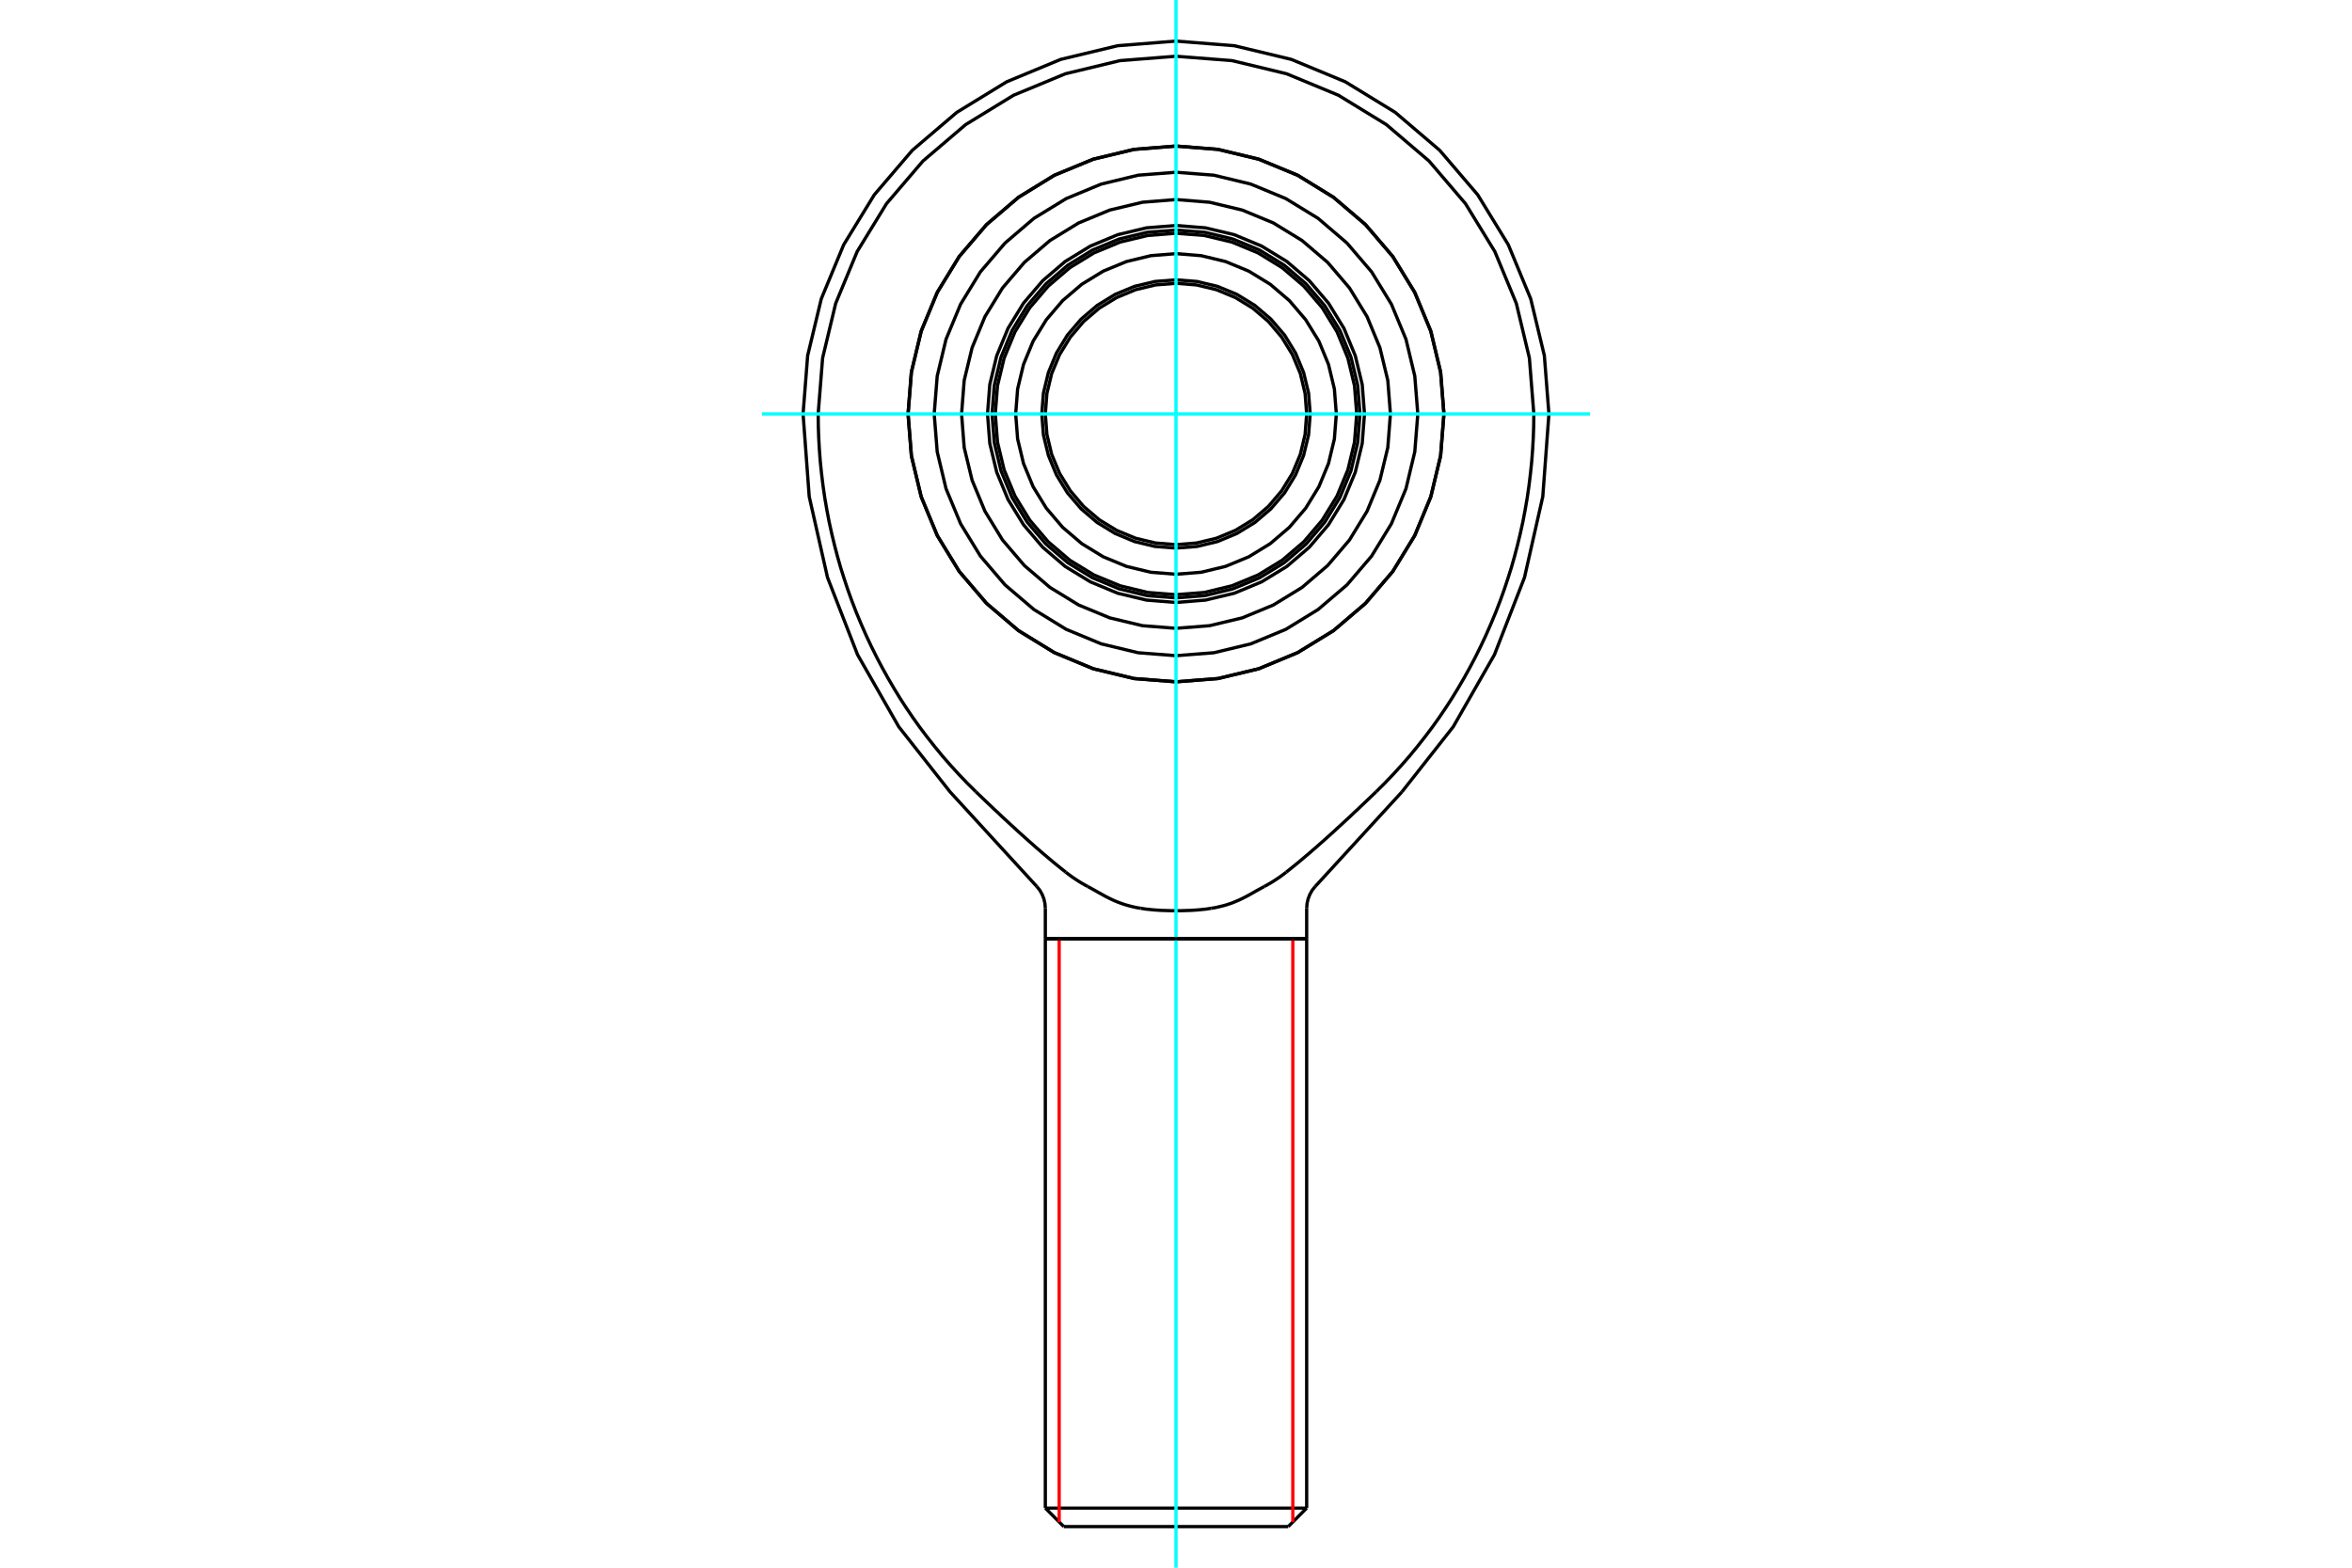 <?xml version="1.0" standalone="no"?>
<!DOCTYPE svg PUBLIC "-//W3C//DTD SVG 1.1//EN"
	"http://www.w3.org/Graphics/SVG/1.1/DTD/svg11.dtd">
<svg xmlns="http://www.w3.org/2000/svg" height="100%" width="100%" viewBox="0 0 36000 24000">
	<rect x="-1800" y="-1200" width="39600" height="26400" style="fill:#FFF"/>
	<g style="fill:none; fill-rule:evenodd" transform="matrix(1 0 0 1 0 0)">
		<g style="fill:none; stroke:#000; stroke-width:50; shape-rendering:geometricPrecision">
			<polyline points="22101,6337 22050,5696 21900,5070 21654,4476 21318,3927 20900,3438 20410,3020 19862,2683 19267,2437 18642,2287 18000,2236 17358,2287 16733,2437 16138,2683 15590,3020 15100,3438 14682,3927 14346,4476 14100,5070 13950,5696 13899,6337 13950,6979 14100,7605 14346,8199 14682,8748 15100,9237 15590,9655 16138,9991 16733,10238 17358,10388 18000,10438 18642,10388 19267,10238 19862,9991 20410,9655 20900,9237 21318,8748 21654,8199 21900,7605 22050,6979 22101,6337"/>
			<line x1="20000" y1="14372" x2="16000" y2="14372"/>
			<line x1="20000" y1="23088" x2="16000" y2="23088"/>
			<line x1="19718" y1="23371" x2="16282" y2="23371"/>
			<polyline points="16313,13352 16280,13326 16247,13300 16214,13273 16180,13246 16146,13218 16112,13190 16078,13161 16043,13132 16008,13102 15972,13072 15936,13041 15900,13009 15863,12978 15826,12945 15789,12912 15751,12879 15713,12845 15674,12810 15635,12775 15595,12739 15555,12702 15515,12665 15474,12628 15432,12589 15390,12550 15347,12511 15304,12470 15261,12429 15216,12388 15172,12345 15126,12302 15080,12258 15033,12213 14986,12168 14938,12122"/>
			<polyline points="21062,12122 21014,12168 20967,12213 20920,12258 20874,12302 20828,12345 20784,12388 20739,12429 20696,12470 20653,12511 20610,12550 20568,12589 20526,12628 20485,12665 20445,12702 20405,12739 20365,12775 20326,12810 20287,12845 20249,12879 20211,12912 20174,12945 20137,12978 20100,13009 20064,13041 20028,13072 19992,13102 19957,13132 19922,13161 19888,13190 19854,13218 19820,13246 19786,13273 19753,13300 19720,13326 19687,13352"/>
			<polyline points="23477,6337 23475,6512 23469,6692 23459,6875 23445,7060 23426,7246 23403,7434 23376,7621 23344,7806 23309,7990 23269,8171 23226,8349 23181,8521 23133,8689 23080,8857 23023,9028 22961,9200 22894,9374 22822,9547 22746,9720 22666,9891 22582,10060 22495,10225 22405,10387 22313,10544 22220,10696 22125,10842 22026,10988 21921,11135 21810,11282 21695,11428 21576,11573 21452,11715 21324,11855 21194,11991 21062,12122"/>
			<polyline points="23477,6337 23409,5481 23209,4645 22880,3851 22431,3118 21873,2465 21219,1907 20486,1458 19692,1129 18857,928 18000,861 17143,928 16308,1129 15514,1458 14781,1907 14127,2465 13569,3118 13120,3851 12791,4645 12591,5481 12523,6337"/>
			<polyline points="14938,12122 14806,11991 14676,11855 14548,11715 14424,11573 14305,11428 14190,11282 14079,11135 13974,10988 13875,10842 13780,10696 13687,10544 13595,10387 13505,10225 13418,10060 13334,9891 13254,9720 13178,9547 13106,9374 13039,9200 12977,9028 12920,8857 12867,8689 12819,8521 12774,8349 12731,8171 12691,7990 12656,7806 12624,7621 12597,7434 12574,7246 12555,7060 12541,6875 12531,6692 12525,6512 12523,6337"/>
			<polyline points="16648,13571 16638,13565 16627,13560 16617,13554 16607,13549 16597,13543 16587,13537 16577,13531 16567,13526 16557,13520 16547,13514 16537,13508 16527,13502 16517,13496 16508,13490 16498,13484 16488,13477 16479,13471 16469,13465 16460,13459 16450,13452 16441,13446 16431,13440 16422,13433 16413,13427 16403,13420 16394,13413 16385,13407 16376,13400 16367,13393 16358,13387 16349,13380 16340,13373 16331,13366 16322,13359 16313,13352"/>
			<polyline points="17463,13906 17437,13901 17410,13897 17384,13892 17358,13886 17332,13880 17307,13874 17281,13867 17256,13860 17231,13853 17206,13845 17181,13837 17157,13828 17132,13819 17108,13810 17084,13800 17060,13790 17037,13780 17014,13769 16991,13758 16969,13747 16947,13736 16925,13725 16904,13713 16883,13702 16862,13690 16841,13678 16820,13667 16799,13655 16778,13643 16757,13631 16735,13619 16714,13607 16692,13595 16670,13583 16648,13571"/>
			<polyline points="18537,13906 18507,13910 18477,13915 18447,13919 18416,13922 18386,13925 18355,13928 18324,13931 18293,13933 18262,13935 18231,13937 18200,13938 18169,13939 18138,13940 18107,13941 18076,13942 18046,13942 18015,13942 17985,13942 17954,13942 17924,13942 17893,13941 17862,13940 17831,13939 17800,13938 17769,13937 17738,13935 17707,13933 17676,13931 17645,13928 17614,13925 17584,13922 17553,13919 17523,13915 17493,13910 17463,13906"/>
			<polyline points="19352,13571 19330,13583 19308,13595 19286,13607 19264,13619 19243,13631 19221,13643 19200,13655 19179,13667 19158,13679 19137,13691 19116,13703 19094,13714 19073,13726 19051,13737 19029,13748 19007,13759 18984,13770 18961,13781 18937,13791 18913,13801 18889,13811 18865,13821 18840,13830 18816,13838 18791,13846 18767,13854 18742,13861 18717,13868 18692,13874 18667,13880 18641,13886 18616,13892 18590,13897 18563,13901 18537,13906"/>
			<polyline points="19687,13352 19678,13359 19669,13366 19660,13373 19651,13380 19642,13387 19633,13393 19624,13400 19615,13407 19606,13413 19597,13420 19587,13427 19578,13433 19569,13440 19559,13446 19550,13452 19540,13459 19531,13465 19521,13471 19512,13477 19502,13484 19492,13490 19483,13496 19473,13502 19463,13508 19453,13514 19443,13520 19433,13526 19423,13531 19413,13537 19403,13543 19393,13549 19383,13554 19373,13560 19362,13565 19352,13571"/>
			<line x1="20000" y1="14371" x2="16000" y2="14371"/>
			<line x1="20000" y1="23088" x2="20000" y2="14372"/>
			<line x1="16000" y1="14372" x2="16000" y2="23088"/>
			<line x1="19718" y1="23371" x2="20000" y2="23088"/>
			<line x1="16000" y1="23088" x2="16282" y2="23371"/>
			<polyline points="23708,6337 23638,5444 23429,4574 23086,3746 22618,2982 22036,2301 21355,1720 20591,1252 19764,909 18893,700 18000,629 17107,700 16236,909 15409,1252 14645,1720 13964,2301 13382,2982 12914,3746 12571,4574 12362,5444 12292,6337"/>
			<polyline points="21459,12122 22244,11125 22874,10023 23334,8841 23614,7603 23708,6337"/>
			<line x1="20131" y1="13571" x2="21459" y2="12122"/>
			<polyline points="20131,13571 20085,13628 20049,13692 20022,13761 20006,13833 20000,13906"/>
			<line x1="20000" y1="14371" x2="20000" y2="13906"/>
			<line x1="16000" y1="13906" x2="16000" y2="14371"/>
			<polyline points="12292,6337 12386,7603 12666,8841 13126,10023 13756,11125 14541,12122 15869,13571"/>
			<polyline points="16000,13906 15994,13833 15978,13761 15951,13692 15915,13628 15869,13571"/>
			<polyline points="20000,6337 19976,6024 19903,5719 19782,5429 19618,5162 19415,4923 19176,4719 18908,4555 18618,4435 18313,4362 18000,4337 17687,4362 17382,4435 17092,4555 16824,4719 16585,4923 16382,5162 16218,5429 16097,5719 16024,6024 16000,6337 16024,6650 16097,6956 16218,7246 16382,7513 16585,7752 16824,7956 17092,8120 17382,8240 17687,8313 18000,8338 18313,8313 18618,8240 18908,8120 19176,7956 19415,7752 19618,7513 19782,7246 19903,6956 19976,6650 20000,6337"/>
			<polyline points="20054,6337 20029,6016 19953,5703 19830,5405 19662,5130 19452,4885 19207,4676 18932,4507 18635,4384 18321,4309 18000,4284 17679,4309 17365,4384 17068,4507 16793,4676 16548,4885 16338,5130 16170,5405 16047,5703 15971,6016 15946,6337 15971,6659 16047,6972 16170,7270 16338,7545 16548,7790 16793,7999 17068,8167 17365,8291 17679,8366 18000,8391 18321,8366 18635,8291 18932,8167 19207,7999 19452,7790 19662,7545 19830,7270 19953,6972 20029,6659 20054,6337"/>
			<polyline points="20454,6337 20424,5954 20334,5579 20187,5223 19985,4895 19735,4602 19442,4352 19114,4151 18758,4004 18384,3914 18000,3883 17616,3914 17242,4004 16886,4151 16558,4352 16265,4602 16015,4895 15813,5223 15666,5579 15576,5954 15546,6337 15576,6721 15666,7096 15813,7451 16015,7780 16265,8073 16558,8323 16886,8524 17242,8671 17616,8761 18000,8791 18384,8761 18758,8671 19114,8524 19442,8323 19735,8073 19985,7780 20187,7451 20334,7096 20424,6721 20454,6337"/>
			<polyline points="20816,6337 20781,5897 20678,5467 20509,5059 20278,4682 19991,4346 19655,4059 19278,3828 18870,3659 18441,3556 18000,3522 17559,3556 17130,3659 16722,3828 16345,4059 16009,4346 15722,4682 15491,5059 15322,5467 15219,5897 15184,6337 15219,6778 15322,7208 15491,7616 15722,7993 16009,8329 16345,8616 16722,8846 17130,9015 17559,9119 18000,9153 18441,9119 18870,9015 19278,8846 19655,8616 19991,8329 20278,7993 20509,7616 20678,7208 20781,6778 20816,6337 20781,5897 20678,5467 20509,5059 20278,4682 19991,4346 19655,4059 19278,3828 18870,3659 18441,3556 18000,3522 17559,3556 17130,3659 16722,3828 16345,4059 16009,4346 15722,4682 15491,5059 15322,5467 15219,5897 15184,6337 15219,6778 15322,7208 15491,7616 15722,7993 16009,8329 16345,8616 16722,8846 17130,9015 17559,9119 18000,9153 18441,9119 18870,9015 19278,8846 19655,8616 19991,8329 20278,7993 20509,7616 20678,7208 20781,6778 20816,6337"/>
			<polyline points="20766,6337 20732,5905 20631,5483 20465,5081 20238,4711 19956,4381 19626,4099 19256,3872 18855,3706 18433,3605 18000,3571 17567,3605 17145,3706 16744,3872 16374,4099 16044,4381 15762,4711 15535,5081 15369,5483 15268,5905 15234,6337 15268,6770 15369,7192 15535,7593 15762,7963 16044,8294 16374,8576 16744,8802 17145,8968 17567,9070 18000,9104 18433,9070 18855,8968 19256,8802 19626,8576 19956,8294 20238,7963 20465,7593 20631,7192 20732,6770 20766,6337"/>
			<polyline points="22101,6337 22050,5696 21900,5070 21654,4476 21318,3927 20900,3438 20410,3020 19862,2683 19267,2437 18642,2287 18000,2236 17358,2287 16733,2437 16138,2683 15590,3020 15100,3438 14682,3927 14346,4476 14100,5070 13950,5696 13899,6337 13950,6979 14100,7605 14346,8199 14682,8748 15100,9237 15590,9655 16138,9991 16733,10238 17358,10388 18000,10438 18642,10388 19267,10238 19862,9991 20410,9655 20900,9237 21318,8748 21654,8199 21900,7605 22050,6979 22101,6337"/>
			<polyline points="21282,6337 21242,5824 21121,5323 20924,4847 20655,4408 20321,4017 19929,3682 19490,3413 19014,3216 18513,3096 18000,3055 17487,3096 16986,3216 16510,3413 16071,3682 15679,4017 15345,4408 15076,4847 14879,5323 14758,5824 14718,6337 14758,6851 14879,7352 15076,7827 15345,8267 15679,8658 16071,8993 16510,9262 16986,9459 17487,9579 18000,9619 18513,9579 19014,9459 19490,9262 19929,8993 20321,8658 20655,8267 20924,7827 21121,7352 21242,6851 21282,6337"/>
			<polyline points="21701,6337 21655,5758 21520,5194 21297,4657 20994,4162 20617,3721 20175,3343 19680,3040 19144,2818 18579,2682 18000,2637 17421,2682 16856,2818 16320,3040 15825,3343 15383,3721 15006,4162 14703,4657 14480,5194 14345,5758 14299,6337 14345,6916 14480,7481 14703,8018 15006,8513 15383,8954 15825,9331 16320,9635 16856,9857 17421,9993 18000,10038 18579,9993 19144,9857 19680,9635 20175,9331 20617,8954 20994,8513 21297,8018 21520,7481 21655,6916 21701,6337"/>
			<polyline points="20885,6337 20850,5886 20744,5446 20571,5027 20334,4641 20040,4297 19696,4003 19310,3767 18892,3593 18451,3488 18000,3452 17549,3488 17108,3593 16690,3767 16304,4003 15960,4297 15666,4641 15429,5027 15256,5446 15150,5886 15115,6337 15150,6789 15256,7229 15429,7647 15666,8033 15960,8378 16304,8672 16690,8908 17108,9082 17549,9187 18000,9223 18451,9187 18892,9082 19310,8908 19696,8672 20040,8378 20334,8033 20571,7647 20744,7229 20850,6789 20885,6337"/>
		</g>
		<g style="fill:none; stroke:#0FF; stroke-width:50; shape-rendering:geometricPrecision">
			<line x1="18000" y1="24000" x2="18000" y2="0"/>
			<line x1="11663" y1="6337" x2="24337" y2="6337"/>
		</g>
		<g style="fill:none; stroke:#F00; stroke-width:50; shape-rendering:geometricPrecision">
			<line x1="19788" y1="23301" x2="19788" y2="14371"/>
			<line x1="16212" y1="23301" x2="16212" y2="14371"/>
		</g>
		<g style="fill:none; stroke:#000; stroke-width:50; shape-rendering:geometricPrecision">
			<line x1="20000" y1="14371" x2="16000" y2="14371"/>
		</g>
	</g>
</svg>
